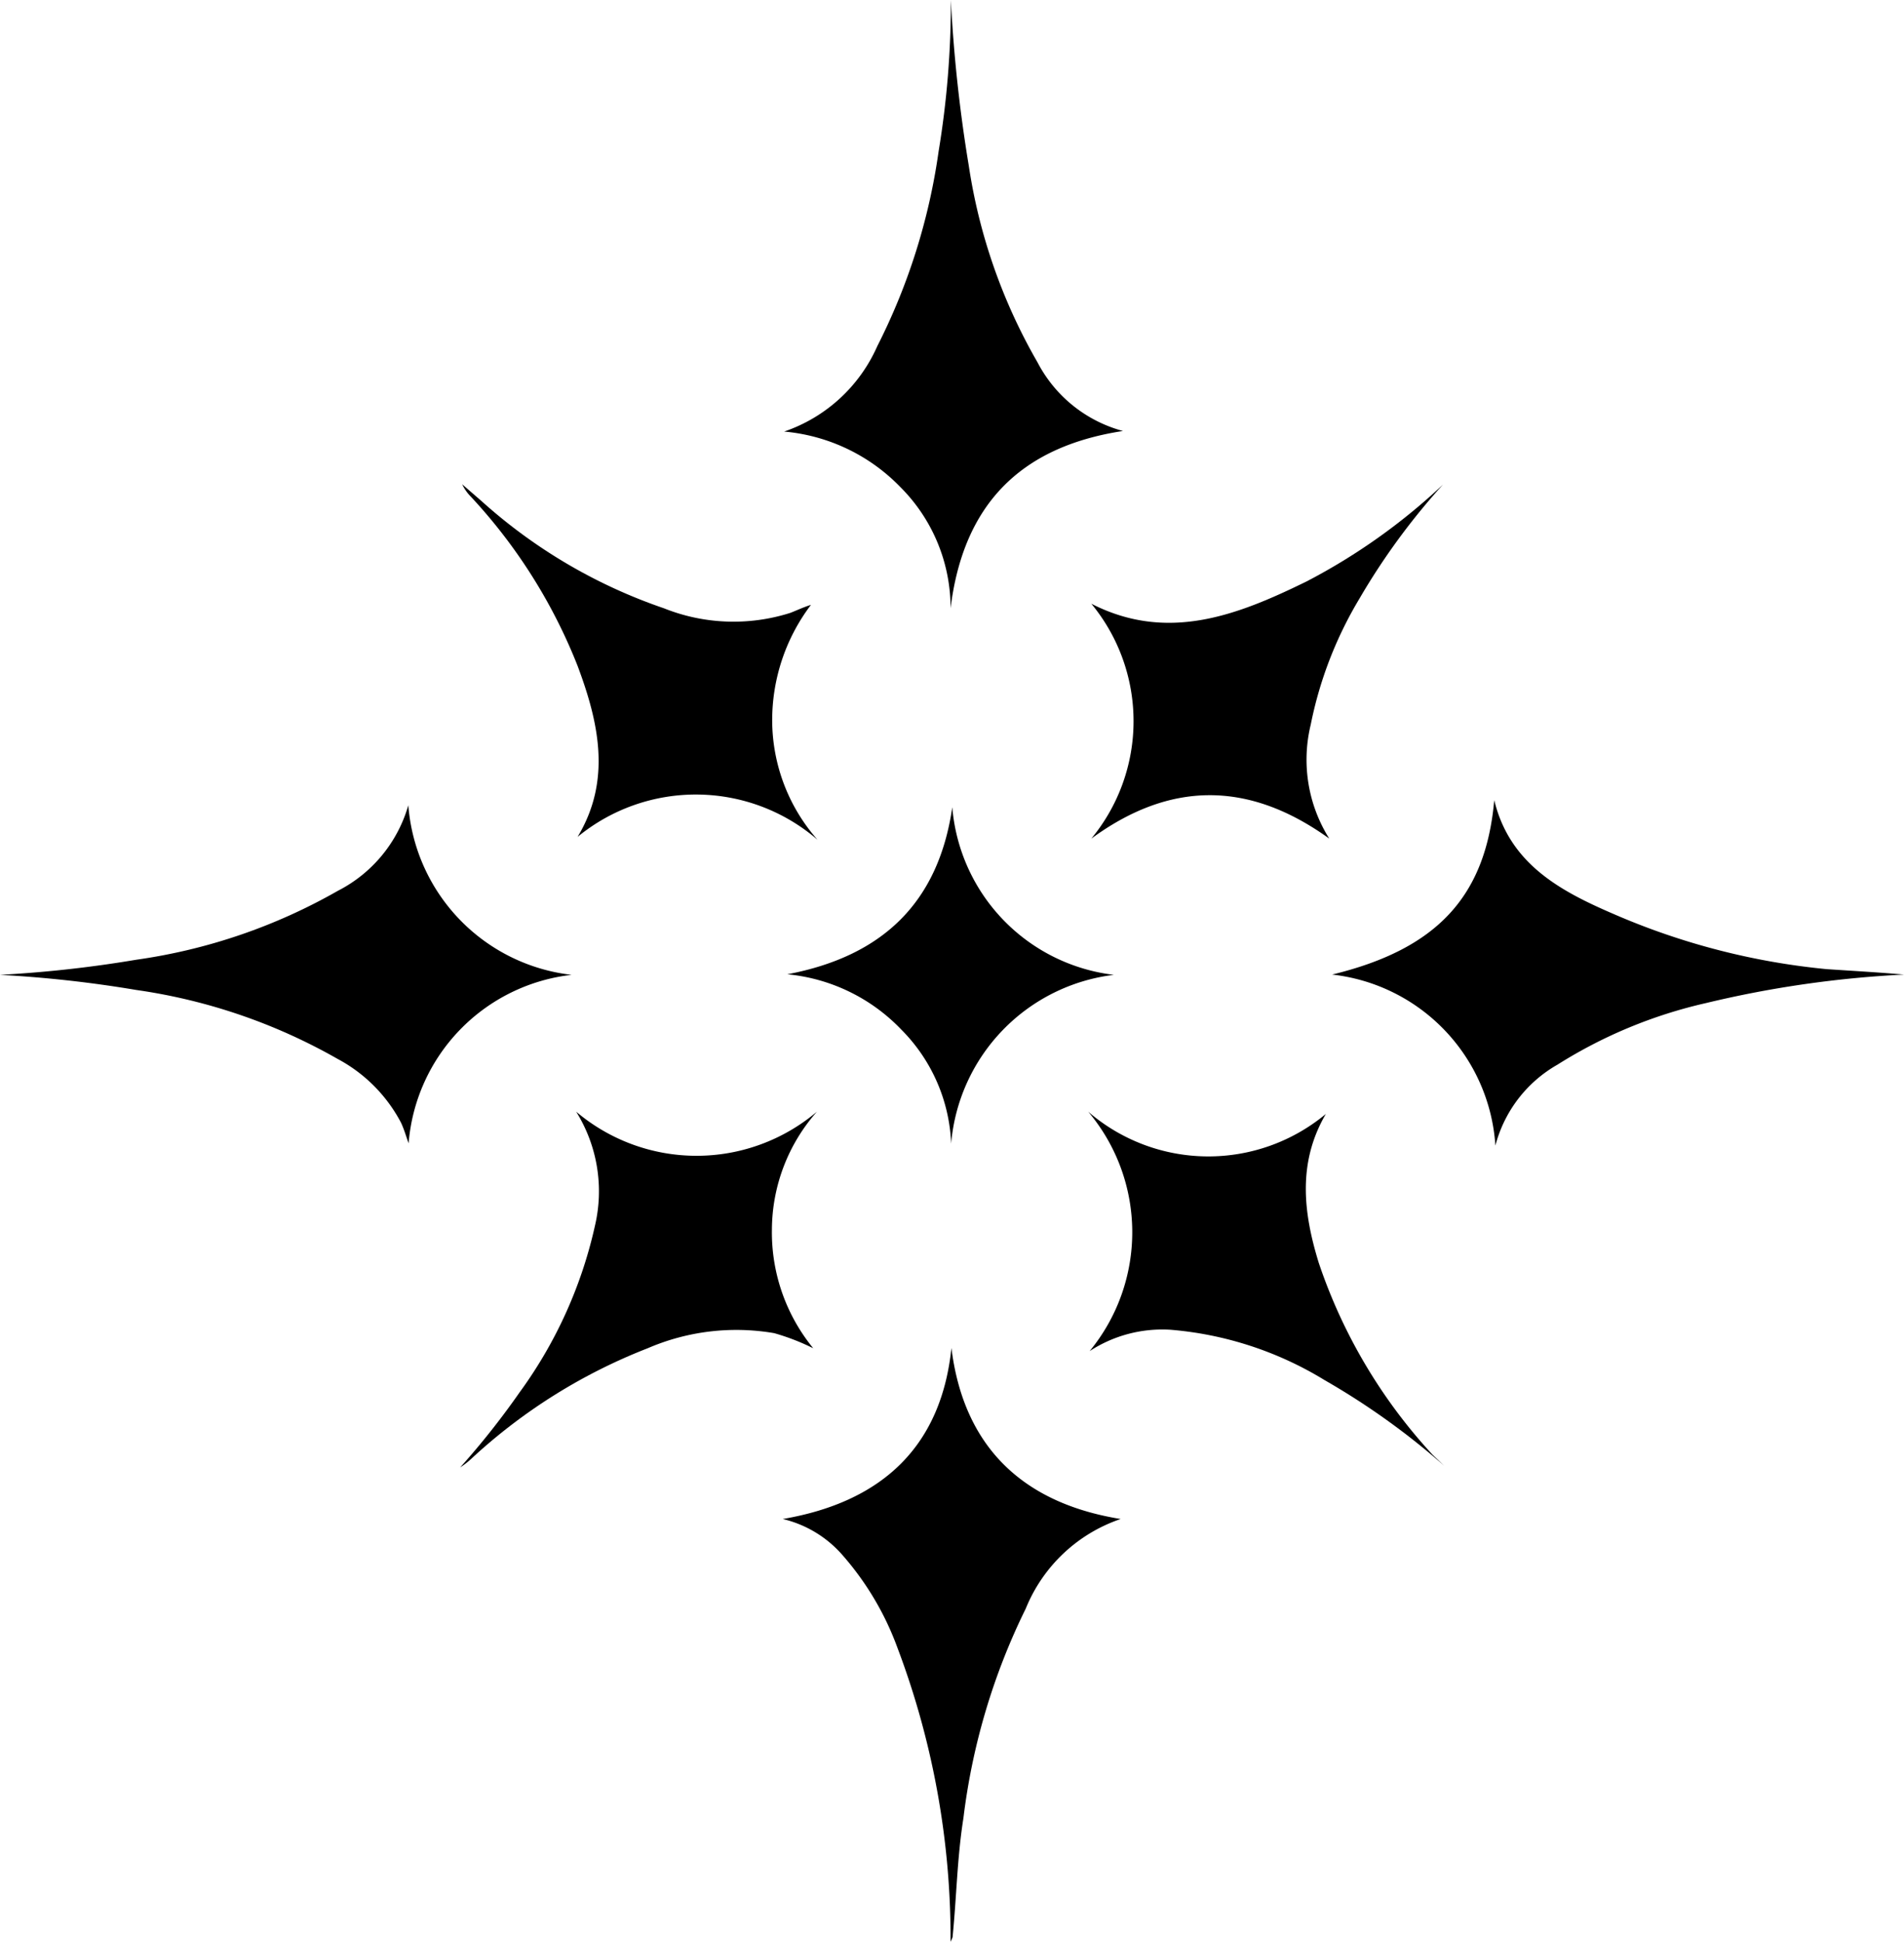 <svg xmlns="http://www.w3.org/2000/svg" viewBox="0 0 66.82 68.12"><g id="Layer_2" data-name="Layer 2"><g id="Layer_1-2" data-name="Layer 1"><path d="M33.36,21.34a6,6,0,0,0-1.76-4.25,6.48,6.48,0,0,0-4.08-1.95,5.52,5.52,0,0,0,3.27-3,21.77,21.77,0,0,0,2.15-6.83A32,32,0,0,0,33.37,0,51.49,51.49,0,0,0,34,5.82a19.6,19.6,0,0,0,2.41,6.89,4.78,4.78,0,0,0,3,2.41C35.75,15.68,33.8,17.76,33.36,21.34Z"/><path d="M33.36,68.12a28.85,28.85,0,0,0-1.86-10.3,10.27,10.27,0,0,0-1.93-3.26,4,4,0,0,0-2.1-1.27c3.57-.61,5.57-2.62,5.92-6,.41,3.32,2.35,5.42,5.94,6A5.5,5.5,0,0,0,36,56.43a22.84,22.84,0,0,0-2.19,7.36c-.22,1.38-.24,2.78-.38,4.17A1.26,1.26,0,0,1,33.36,68.12Z"/><path d="M66.82,34.19a37.57,37.57,0,0,0-6.95,1,16.67,16.67,0,0,0-5.21,2.16,4.6,4.6,0,0,0-2.18,2.84,6.46,6.46,0,0,0-5.73-6c3.67-.89,5.39-2.73,5.69-6.12.54,2.25,2.34,3.2,4.2,4A24.65,24.65,0,0,0,64.11,34C65,34.06,65.91,34.11,66.82,34.19Z"/><path d="M20.06,34.2a6.47,6.47,0,0,0-5.72,5.91c-.09-.25-.16-.5-.27-.73a5.36,5.36,0,0,0-2.22-2.23,19.93,19.93,0,0,0-7.07-2.42A42.6,42.6,0,0,0,0,34.2a42.6,42.6,0,0,0,4.78-.53,19.85,19.85,0,0,0,7.08-2.42,4.88,4.88,0,0,0,2.47-3A6.49,6.49,0,0,0,20.06,34.2Z"/><path d="M50.68,51.42a25.64,25.64,0,0,0-4.19-3,12.28,12.28,0,0,0-5.42-1.77,4.67,4.67,0,0,0-2.83.75A6.56,6.56,0,0,0,38.19,39a6.45,6.45,0,0,0,8.34.08c-1,1.71-.79,3.47-.25,5.22a18.68,18.68,0,0,0,4,6.74Z"/><path d="M50.64,17a23.73,23.73,0,0,0-2.93,4A13.84,13.84,0,0,0,46,25.42a5.2,5.2,0,0,0,.65,4c-2.86-2.06-5.62-2-8.35,0a6.47,6.47,0,0,0,0-8.24c2.68,1.37,5.14.4,7.55-.78A21.3,21.3,0,0,0,50.64,17Z"/><path d="M20.27,29.36c1.21-2,.73-4.05,0-6a18.85,18.85,0,0,0-3.74-5.93,1.58,1.58,0,0,1-.31-.44l.68.59a18.49,18.49,0,0,0,6.4,3.76,6.58,6.58,0,0,0,4.44.16c.23-.09.46-.2.72-.28a6.7,6.7,0,0,0-1.36,4.11,6.35,6.35,0,0,0,1.59,4.13A6.54,6.54,0,0,0,20.27,29.36Z"/><path d="M20.22,39a6.54,6.54,0,0,0,8.45,0,6.28,6.28,0,0,0-1.58,4.13,6.42,6.42,0,0,0,1.45,4.17,7.91,7.91,0,0,0-1.37-.53,7.85,7.85,0,0,0-4.44.53,19.52,19.52,0,0,0-6.14,3.83,2.94,2.94,0,0,1-.44.35,27.83,27.83,0,0,0,2.09-2.64A15.67,15.67,0,0,0,20.88,43,5.28,5.28,0,0,0,20.22,39Z"/><path d="M39.09,34.2a6.52,6.52,0,0,0-5.71,5.92,6,6,0,0,0-1.75-4,6.37,6.37,0,0,0-4-1.94c3.38-.64,5.31-2.55,5.79-5.86A6.46,6.46,0,0,0,39.09,34.2Z"/></g></g></svg>